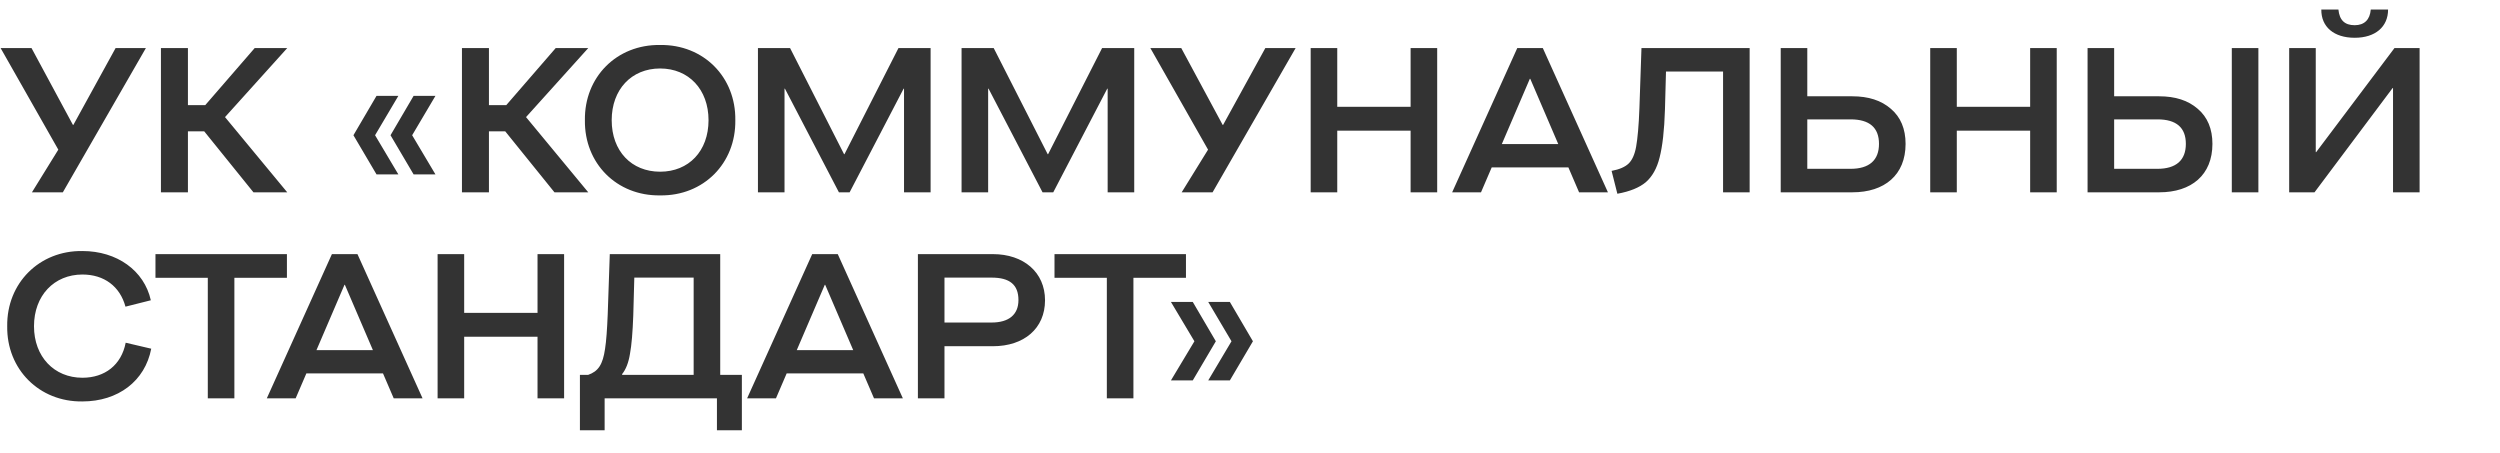 <svg width="182" height="33" viewBox="0 0 182 33" fill="none" xmlns="http://www.w3.org/2000/svg">
<path d="M5.34 9.095L8.415 3.5H10.62L4.575 14H2.325L4.245 10.895L0.045 3.5H2.295L5.31 9.095H5.34ZM18.541 3.5H20.911L16.381 8.525L20.911 14H18.451L14.866 9.56H13.681V14H11.716V3.5H13.681V7.655H14.941L18.541 3.5ZM31.7 12.695H30.11L28.43 9.845L30.11 6.98H31.7L30.005 9.845L31.7 12.695ZM29 12.695H27.41L25.73 9.845L27.41 6.98H29L27.305 9.845L29 12.695ZM40.455 3.5H42.825L38.295 8.525L42.825 14H40.365L36.78 9.56H35.595V14H33.63V3.5H35.595V7.655H36.855L40.455 3.5ZM42.581 8.75C42.536 5.615 44.891 3.23 48.056 3.275C51.221 3.23 53.576 5.615 53.531 8.75C53.576 11.885 51.221 14.27 48.056 14.225C44.891 14.27 42.536 11.885 42.581 8.75ZM51.581 8.75C51.581 6.515 50.141 4.985 48.056 4.985C45.971 4.985 44.531 6.515 44.531 8.75C44.531 11 45.971 12.5 48.056 12.5C50.141 12.5 51.581 11 51.581 8.75ZM57.113 14H55.178V3.5H57.518L61.448 11.225H61.478L65.408 3.5H67.748V14H65.813V6.455H65.783L61.853 14H61.073L57.143 6.455H57.113V14ZM71.937 14H70.002V3.5H72.342L76.272 11.225H76.302L80.232 3.5H82.572V14H80.637V6.455H80.607L76.677 14H75.897L71.967 6.455H71.937V14ZM89.041 9.095L92.116 3.5H94.321L88.276 14H86.026L87.946 10.895L83.746 3.5H85.996L89.011 9.095H89.041ZM97.352 14H95.417V3.5H97.352V7.775H102.692V3.5H104.627V14H102.692V9.515H97.352V14ZM117.057 14H114.957L114.177 12.185H108.597L107.817 14H105.717L110.457 3.5H112.317L117.057 14ZM111.372 5.735L109.332 10.49H113.442L111.402 5.735H111.372ZM119.499 3.5H127.374V14H125.439V5.21H121.284L121.209 7.97C121.164 9.485 121.029 10.655 120.819 11.465C120.624 12.26 120.279 12.86 119.814 13.265C119.349 13.655 118.659 13.94 117.744 14.105L117.324 12.44C117.894 12.335 118.299 12.155 118.554 11.915C118.809 11.675 119.004 11.27 119.109 10.685C119.214 10.1 119.304 9.155 119.349 7.88L119.499 3.5ZM134.841 7.01C136.026 7.01 136.956 7.31 137.661 7.925C138.366 8.525 138.726 9.38 138.726 10.475C138.726 12.74 137.196 14 134.856 14H129.636V3.5H131.571V7.01H134.841ZM134.721 12.29C136.086 12.29 136.791 11.66 136.791 10.475C136.791 9.29 136.101 8.69 134.721 8.69H131.571V12.29H134.721ZM142.455 14H140.52V3.5H142.455V7.775H147.795V3.5H149.73V14H147.795V9.515H142.455V14ZM157.18 7.01C158.365 7.01 159.295 7.31 160 7.925C160.705 8.525 161.065 9.38 161.065 10.475C161.065 12.74 159.535 14 157.195 14H151.975V3.5H153.91V7.01H157.18ZM162.475 14V3.5H164.41V14H162.475ZM157.06 12.29C158.425 12.29 159.13 11.66 159.13 10.475C159.13 9.29 158.44 8.69 157.06 8.69H153.91V12.29H157.06ZM176.147 3.5V14H174.212V6.41H174.182L168.497 14H166.652V3.5H168.587V11.075H168.617L174.317 3.5H176.147ZM168.992 0.695H170.237C170.312 1.46 170.687 1.835 171.422 1.835C172.127 1.835 172.532 1.43 172.592 0.695H173.852C173.852 1.955 172.922 2.75 171.422 2.75C169.907 2.75 168.977 1.955 168.992 0.695ZM0.525 23.75C0.48 20.615 2.865 18.23 6 18.275C8.52 18.275 10.5 19.7 10.98 21.86L9.135 22.325C8.73 20.84 7.575 19.985 6 19.985C3.945 19.985 2.475 21.515 2.475 23.75C2.475 25.97 3.945 27.5 6 27.5C7.635 27.5 8.835 26.57 9.15 24.95L11.01 25.385C10.56 27.74 8.595 29.225 6 29.225C2.865 29.27 0.48 26.885 0.525 23.75ZM17.063 29H15.128V20.225H11.318V18.5H20.888V20.225H17.063V29ZM30.763 29H28.663L27.883 27.185H22.303L21.523 29H19.423L24.163 18.5H26.023L30.763 29ZM25.078 20.735L23.038 25.49H27.148L25.108 20.735H25.078ZM33.792 29H31.857V18.5H33.792V22.775H39.132V18.5H41.067V29H39.132V24.515H33.792V29ZM52.432 27.29H54.008V31.325H52.193V29H44.017V31.325H42.218V27.29H42.818C43.553 27.035 43.883 26.54 44.047 25.4C44.138 24.83 44.197 23.99 44.242 22.88L44.392 18.5H52.432V27.29ZM50.498 27.29V20.21H46.178L46.102 22.97C46.057 24.185 45.983 25.115 45.862 25.76C45.758 26.405 45.562 26.9 45.292 27.23V27.29H50.498ZM65.729 29H63.629L62.849 27.185H57.269L56.489 29H54.389L59.129 18.5H60.989L65.729 29ZM60.044 20.735L58.004 25.49H62.114L60.074 20.735H60.044ZM66.823 29V18.5H72.283C74.518 18.5 76.078 19.82 76.078 21.86C76.078 23.915 74.548 25.205 72.283 25.205H68.758V29H66.823ZM72.193 23.48C73.438 23.48 74.143 22.91 74.143 21.845C74.143 20.72 73.498 20.21 72.193 20.21H68.758V23.48H72.193ZM82.513 29H80.578V20.225H76.768V18.5H86.338V20.225H82.513V29ZM88.513 24.845L86.833 27.695H85.243L86.953 24.845L85.243 21.98H86.833L88.513 24.845ZM91.213 24.845L89.533 27.695H87.958L89.653 24.845L87.958 21.98H89.533L91.213 24.845Z" fill="#333333"/>
</svg>
